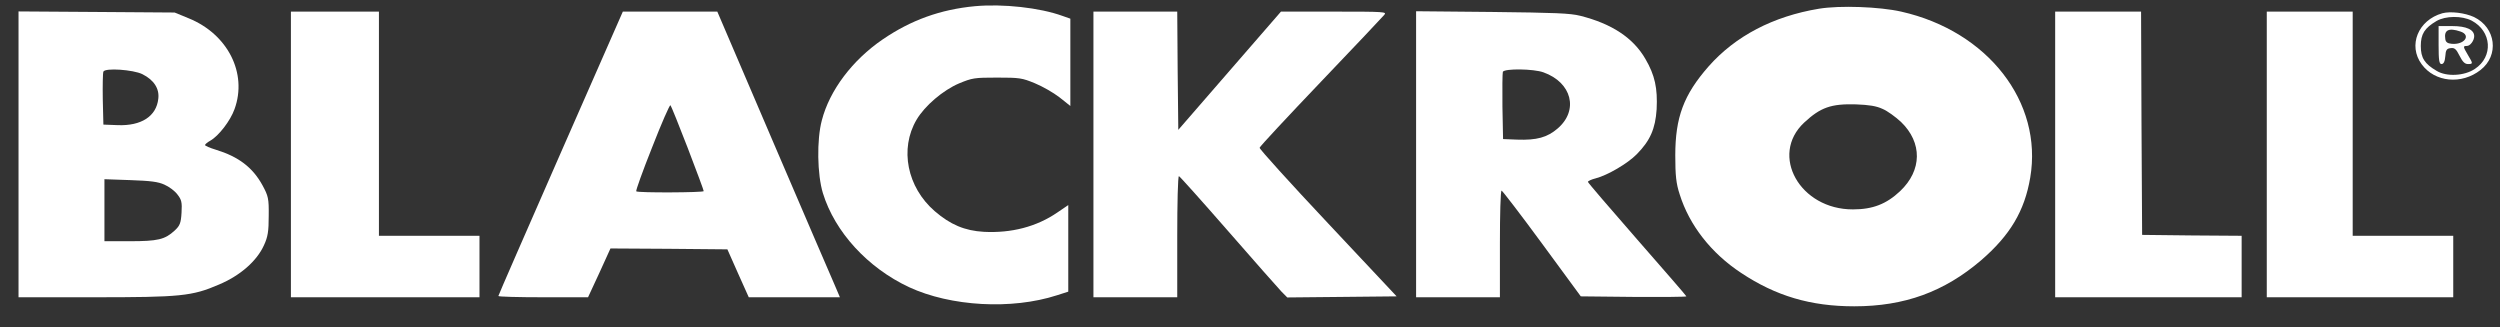 <?xml version="1.0" encoding="UTF-8"?>
<svg xmlns="http://www.w3.org/2000/svg" width="107" height="14" viewBox="0 0 107 14" fill="none">
  <rect x="0" y="0" width="107" height="14" fill="#333333" stroke="none"/>
  <g clip-path="url(#clip0_34_1022)">
    <path d="M41.731 0.265C40.251 0.404 38.987 0.861 37.776 1.689C36.485 2.571 35.507 3.863 35.175 5.148C34.951 5.983 34.978 7.477 35.22 8.266C35.731 9.93 37.139 11.462 38.906 12.29C40.691 13.118 43.3 13.265 45.237 12.638L45.722 12.483V10.626V8.777L45.255 9.094C44.367 9.705 43.282 9.984 42.108 9.922C41.291 9.876 40.673 9.613 40.009 9.04C38.825 8.018 38.494 6.37 39.229 5.124C39.579 4.529 40.359 3.863 41.049 3.569C41.614 3.337 41.695 3.321 42.673 3.321C43.641 3.321 43.74 3.337 44.287 3.561C44.61 3.693 45.085 3.964 45.345 4.165L45.811 4.536V2.664V0.799L45.48 0.683C44.502 0.327 42.924 0.157 41.731 0.265Z" fill="white"></path>
    <path d="M77.854 0.373C75.89 0.698 74.276 1.542 73.128 2.842C72.061 4.057 71.702 5.024 71.702 6.649C71.702 7.508 71.738 7.856 71.891 8.32C72.303 9.636 73.236 10.835 74.518 11.679C76.007 12.669 77.495 13.11 79.361 13.11C81.513 13.11 83.208 12.491 84.786 11.145C86.033 10.069 86.652 9.032 86.894 7.601C87.441 4.374 85.082 1.333 81.37 0.497C80.446 0.288 78.751 0.226 77.854 0.373ZM80.571 4.66C80.778 4.745 81.127 5.001 81.361 5.217C82.284 6.107 82.266 7.291 81.325 8.181C80.742 8.73 80.159 8.962 79.307 8.962C77.038 8.97 75.729 6.641 77.217 5.248C77.917 4.598 78.365 4.436 79.441 4.467C80.006 4.49 80.302 4.536 80.571 4.66Z" fill="white"></path>
    <path d="M0.793 6.602V12.723H4.013C7.726 12.723 8.219 12.677 9.367 12.181C10.273 11.802 10.99 11.175 11.295 10.502C11.465 10.139 11.501 9.899 11.501 9.241C11.51 8.49 11.483 8.39 11.232 7.926C10.81 7.159 10.201 6.703 9.241 6.409C8.981 6.331 8.775 6.239 8.775 6.208C8.775 6.177 8.873 6.092 8.999 6.022C9.358 5.821 9.86 5.171 10.039 4.668C10.595 3.136 9.752 1.464 8.075 0.783L7.475 0.536L4.138 0.512L0.793 0.489V6.602ZM6.093 3.174C6.587 3.422 6.829 3.793 6.775 4.227C6.694 4.977 6.049 5.395 5.035 5.356L4.425 5.333L4.399 4.25C4.39 3.662 4.399 3.128 4.425 3.066C4.497 2.896 5.699 2.981 6.093 3.174ZM7.035 7.902C7.232 7.987 7.483 8.173 7.591 8.32C7.77 8.545 7.797 8.661 7.77 9.102C7.744 9.551 7.699 9.659 7.475 9.868C7.053 10.255 6.757 10.324 5.546 10.324H4.47V9.001V7.67L5.582 7.709C6.452 7.74 6.766 7.779 7.035 7.902Z" fill="white"></path>
    <path d="M12.451 6.61V12.723H16.487H20.522V11.408V10.092H18.37H16.218V5.295V0.497H14.334H12.451V6.61Z" fill="white"></path>
    <path d="M23.994 6.556C22.532 9.891 21.33 12.638 21.33 12.669C21.33 12.7 22.191 12.723 23.249 12.723H25.168L25.653 11.678L26.128 10.634L28.63 10.649L31.132 10.672L31.589 11.702L32.047 12.723H33.993H35.948L35.741 12.236C35.625 11.973 34.441 9.226 33.114 6.13L30.701 0.497H28.684H26.657L23.994 6.556ZM29.437 6.339C29.814 7.322 30.119 8.142 30.119 8.181C30.119 8.243 27.303 8.258 27.231 8.189C27.204 8.165 27.509 7.314 27.913 6.301C28.307 5.287 28.666 4.474 28.693 4.505C28.729 4.536 29.06 5.364 29.437 6.339Z" fill="white"></path>
    <path d="M46.799 6.61V12.723H48.593H50.386V10.131C50.386 8.707 50.413 7.539 50.458 7.539C50.494 7.546 51.436 8.599 52.557 9.883C53.678 11.168 54.709 12.336 54.843 12.476L55.095 12.731L57.435 12.708L59.776 12.684L56.834 9.551C55.211 7.825 53.902 6.378 53.911 6.324C53.92 6.27 55.103 5.001 56.529 3.507C57.964 2.006 59.184 0.714 59.247 0.636C59.363 0.505 59.274 0.497 57.094 0.497H54.825L52.628 3.027L50.431 5.558L50.404 3.027L50.386 0.497H48.593H46.799V6.61Z" fill="white"></path>
    <path d="M60.609 6.602V12.723H62.403H64.196V10.44C64.196 9.187 64.223 8.158 64.268 8.158C64.304 8.165 65.084 9.179 65.999 10.425L67.658 12.684L69.918 12.708C71.164 12.715 72.177 12.708 72.177 12.684C72.177 12.661 71.227 11.57 70.07 10.247C68.913 8.924 67.963 7.817 67.963 7.786C67.963 7.748 68.115 7.678 68.303 7.631C68.805 7.5 69.666 6.997 70.052 6.602C70.626 6.022 70.85 5.511 70.904 4.676C70.949 3.778 70.832 3.221 70.42 2.517C69.9 1.619 68.985 1.015 67.631 0.675C67.2 0.567 66.564 0.543 63.864 0.512L60.609 0.481V6.602ZM66.061 3.097C67.272 3.53 67.577 4.714 66.671 5.496C66.223 5.883 65.774 6.006 64.931 5.976L64.331 5.952L64.304 4.559C64.295 3.801 64.304 3.128 64.322 3.074C64.393 2.927 65.64 2.942 66.061 3.097Z" fill="white"></path>
    <path d="M87.961 6.61V12.723H91.952H95.942V11.408V10.092L93.817 10.077L91.683 10.053L91.656 5.271L91.638 0.497H89.799H87.961V6.61Z" fill="white"></path>
    <path d="M97.018 6.61V12.723H101.009H104.999V11.408V10.092H102.847H100.695V5.295V0.497H98.856H97.018V6.61Z" fill="white"></path>
    <path d="M104.534 0.567C103.493 0.861 103.054 1.944 103.646 2.749C104.211 3.523 105.359 3.631 106.166 2.996C106.973 2.37 106.829 1.186 105.888 0.729C105.502 0.551 104.883 0.474 104.534 0.567ZM105.789 0.884C106.65 1.341 106.722 2.424 105.924 2.95C105.475 3.252 104.713 3.291 104.292 3.035C103.771 2.733 103.61 2.478 103.61 1.967C103.61 1.457 103.771 1.201 104.283 0.899C104.668 0.675 105.368 0.667 105.789 0.884Z" fill="white"></path>
    <path d="M104.372 1.929C104.372 2.586 104.398 2.741 104.497 2.741C104.587 2.741 104.641 2.633 104.659 2.408C104.676 2.138 104.721 2.076 104.892 2.06C105.053 2.037 105.125 2.099 105.268 2.385C105.394 2.64 105.493 2.741 105.627 2.741C105.851 2.741 105.851 2.726 105.627 2.354C105.412 1.99 105.412 1.967 105.582 1.967C105.726 1.967 105.896 1.735 105.896 1.549C105.896 1.271 105.564 1.116 104.954 1.116H104.372V1.929ZM105.304 1.348C105.78 1.503 105.475 1.929 104.928 1.874C104.757 1.859 104.676 1.805 104.659 1.673C104.596 1.286 104.802 1.178 105.304 1.348Z" fill="white"></path>
  </g>
  <defs>
    <clipPath id="clip0_34_1022">
      <rect width="106" height="13" fill="white" transform="translate(0.704 0.188)"></rect>
    </clipPath>
  </defs>
</svg>
